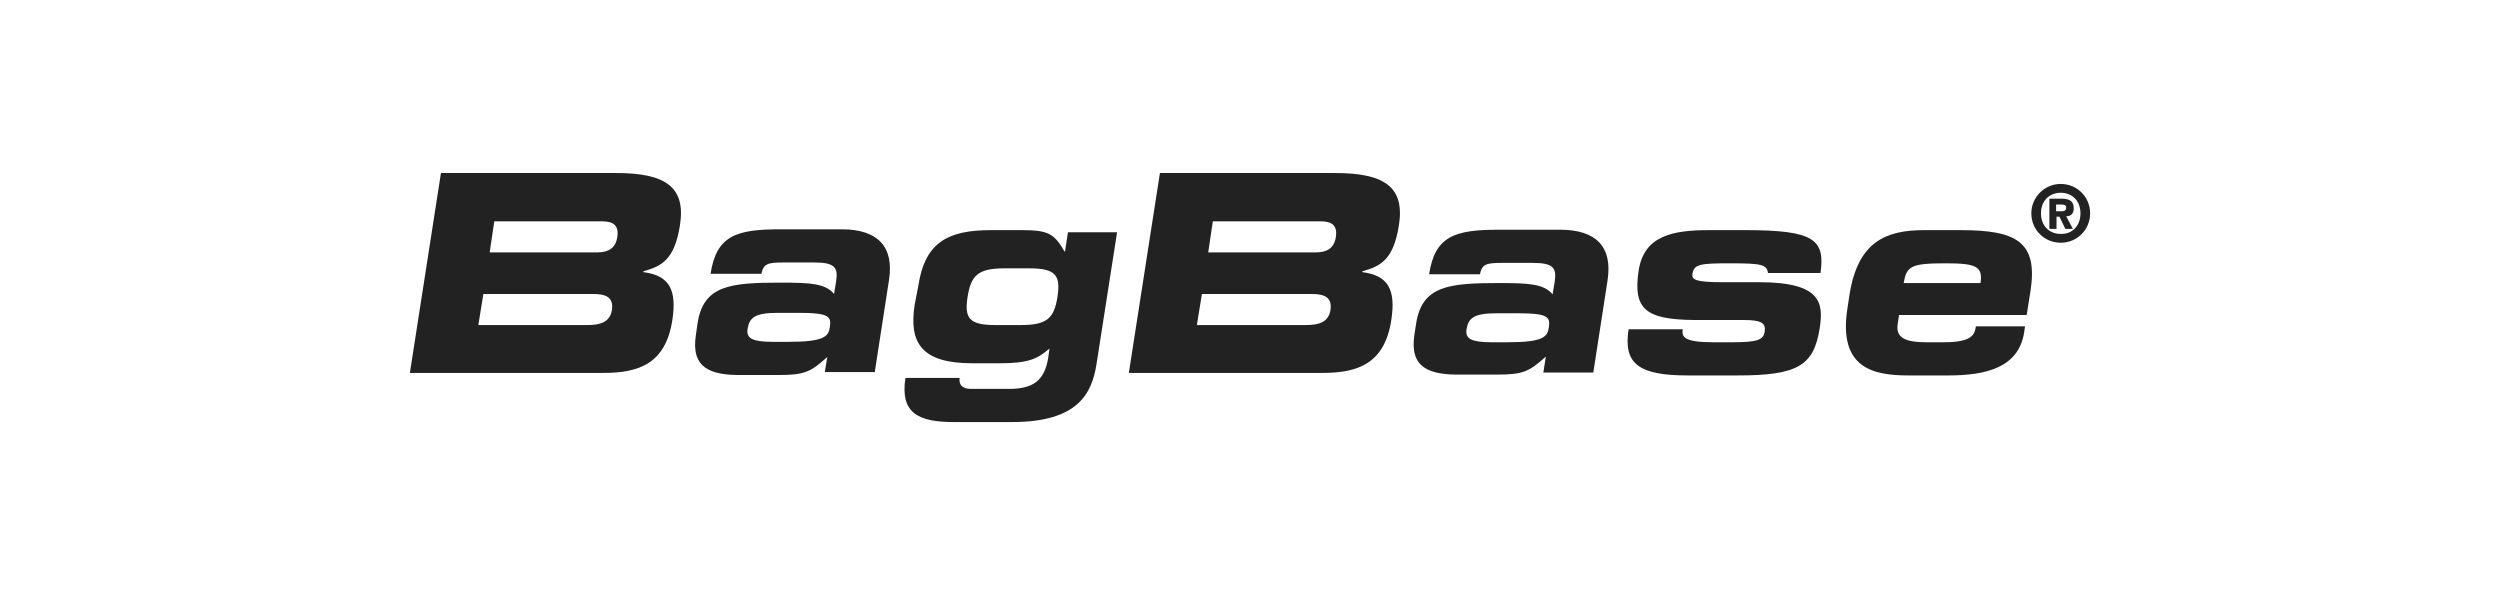 <?xml version="1.0" encoding="utf-8"?>
<!-- Generator: Adobe Illustrator 24.2.0, SVG Export Plug-In . SVG Version: 6.00 Build 0)  -->
<svg version="1.1" id="Layer_1" xmlns="http://www.w3.org/2000/svg" xmlns:xlink="http://www.w3.org/1999/xlink" x="0px" y="0px"
	 viewBox="0 0 595.3 141.7" style="enable-background:new 0 0 595.3 141.7;" xml:space="preserve">
<style type="text/css">
	.st0{fill:#222222;}
</style>
<g>
	<g>
		<path class="st0" d="M105,41.2h41.7c11.6,0,16.7,3.2,15.2,12.5c-1.3,8.2-4.4,9.7-8.7,10.9l0,0.2c6.2,0.8,8,4.2,6.9,11.4
			c-1.6,10.5-8.1,12.6-16.4,12.6H97.6L105,41.2z M116.6,60.1h25.6c2.7,0,4.4-1,4.8-3.7c0.4-2.8-1-3.7-3.7-3.7h-25.6L116.6,60.1z
			 M113.9,77.4h26c3.1,0,5.3-0.7,5.8-3.5c0.5-3.2-1.5-3.9-4.6-3.9h-26L113.9,77.4z"/>
		<path class="st0" d="M166.1,77c1.4-9.1,7.8-9.7,19.9-9.7c6.9,0,10.6,0.2,12.6,2.7l0.5-3c0.5-3.3-0.3-4.5-5.2-4.5h-7.4
			c-3.7,0-4.7,0.3-5.2,2.7h-12.1c1.4-9.1,6.1-10.6,16.6-10.6h14.6c8.6,0,12.5,4.1,11.3,12l-3.4,22h-11.9L197,85
			c-4,3.6-5.4,4.3-11.7,4.3h-8.5c-7.6,0.1-12.3-1.6-11.1-9.5L166.1,77z M187.7,81.4c8.6,0,9.6-1.3,9.9-3.5c0.4-2.5-0.2-3.4-7.1-3.4
			H185c-5.3,0-6.6,1.2-7,3.9c-0.3,2.2,1.2,3,6.1,3L187.7,81.4z"/>
		<path class="st0" d="M218.7,67.9c1.6-10.4,7.3-13.1,17.3-13.1h7.3c6.3,0,7.7,0.8,10.2,5.1h0.1l0.7-4.6H266l-4.9,31.4
			c-1.1,7-4.4,13.8-20.1,13.8h-13.8c-8.4,0-12.9-2-11.6-10.5h12.9c-0.2,1.6,0.6,2.6,2.7,2.6h9.1c5.5,0,8.4-1.8,9.3-7.4l0.3-2.2
			c-2.9,2.5-5.1,3.5-11.8,3.5h-6.6c-12.1,0-15.1-4.9-13.7-13.9L218.7,67.9z M243.1,77.4c6.2,0,7.9-1.6,8.7-6.7
			c0.8-5.1-0.4-6.8-6.6-6.8h-6.1c-6.2,0-7.9,1.7-8.7,6.8c-0.8,5.1,0.4,6.7,6.6,6.7H243.1z"/>
	</g>
	<g>
		<path class="st0" d="M276.2,41.2h41.7c11.6,0,16.7,3.2,15.2,12.5c-1.3,8.2-4.4,9.7-8.7,10.9l0,0.2c6.2,0.8,8,4.2,6.9,11.4
			c-1.6,10.5-8.1,12.6-16.4,12.6h-46.1L276.2,41.2z M287.7,60.1h25.6c2.7,0,4.4-1,4.8-3.7c0.4-2.8-1-3.7-3.7-3.7h-25.6L287.7,60.1z
			 M285,77.4h26c3.1,0,5.3-0.7,5.8-3.5c0.5-3.2-1.5-3.9-4.6-3.9h-26L285,77.4z"/>
		<path class="st0" d="M337.2,77.1c1.4-9.1,7.8-9.7,19.9-9.7c6.9,0,10.6,0.2,12.6,2.7l0.5-3c0.5-3.3-0.3-4.5-5.2-4.5h-7.4
			c-3.7,0-4.7,0.3-5.2,2.7h-12.1c1.4-9.1,6.1-10.6,16.6-10.6h14.6c8.6,0,12.5,4.1,11.3,12l-3.4,22h-11.9l0.6-3.8
			c-4,3.6-5.4,4.3-11.7,4.3h-8.5c-7.6,0.1-12.3-1.6-11.1-9.5L337.2,77.1z M358.9,81.5c8.6,0,9.6-1.3,9.9-3.5
			c0.4-2.5-0.2-3.4-7.1-3.4h-5.5c-5.3,0-6.6,1.2-7,3.9c-0.3,2.2,1.2,3,6.1,3L358.9,81.5L358.9,81.5z"/>
		<path class="st0" d="M400.7,78.4c-0.3,1.8,0.2,3.1,7.3,3.1h4.4c5.9,0,7.5-0.5,7.8-2.5c0.3-2-0.6-2.8-5-2.8h-11.7
			c-11.7-0.1-14.7-2.6-13.3-11.8c1.3-8.3,8.1-9.6,16.8-9.6h8.7c16.4,0,18.9,2.3,17.8,10.2H421c-0.3-2-1.5-2.3-9-2.3
			c-7.2,0-8.6,0.2-9,2.5c-0.2,1.4,0.7,2,7.2,2h8.7c15,0,15.3,5.1,14.4,11c-1.4,8.9-5.3,11.2-19.5,11.2h-11.9
			c-11.6,0-15.4-2.7-14.1-11H400.7z"/>
		<path class="st0" d="M440.4,70.2c2-12.7,8.7-15.4,17.8-15.4h8.7c13.3,0,18.4,2.8,16.6,14.5l-0.9,5.7h-30.4l-0.3,2
			c-0.6,3.5,1.8,4.5,7,4.5h3.9c6.8,0,7.4-1.8,7.7-3.8h11.7l-0.2,1.4c-1.3,8.4-9,10.3-18.1,10.3h-9.4c-8.3,0-16.8-1.6-14.6-15.9
			L440.4,70.2z M471.6,67.4c0.6-4-1.1-4.7-8.4-4.7c-8.2,0-9.2,0.7-9.9,4.7H471.6z"/>
	</g>
	<g>
		<path class="st0" d="M490.7,43.8c3.9,0,7,3.1,7,7c0,3.9-3.1,7-7,7c-3.9,0-7-3.1-7-7C483.7,47,486.8,43.8,490.7,43.8z M495.4,50.8
			c0-3-2-4.9-4.7-4.9c-2.7,0-4.7,1.9-4.7,4.9s2,4.9,4.7,4.9C493.4,55.8,495.4,53.8,495.4,50.8z M487.9,47.3h2.8c2,0,3.1,0.5,3.1,2.3
			c0,1.4-0.8,1.9-1.8,1.9l1.6,3h-1.8l-1.4-2.9h-0.7v2.9h-1.7V47.3z M489.6,50.3h1.4c0.6,0,1-0.2,1-0.9c0-0.7-0.8-0.7-1.4-0.7h-1
			V50.3z"/>
	</g>
</g>
</svg>
